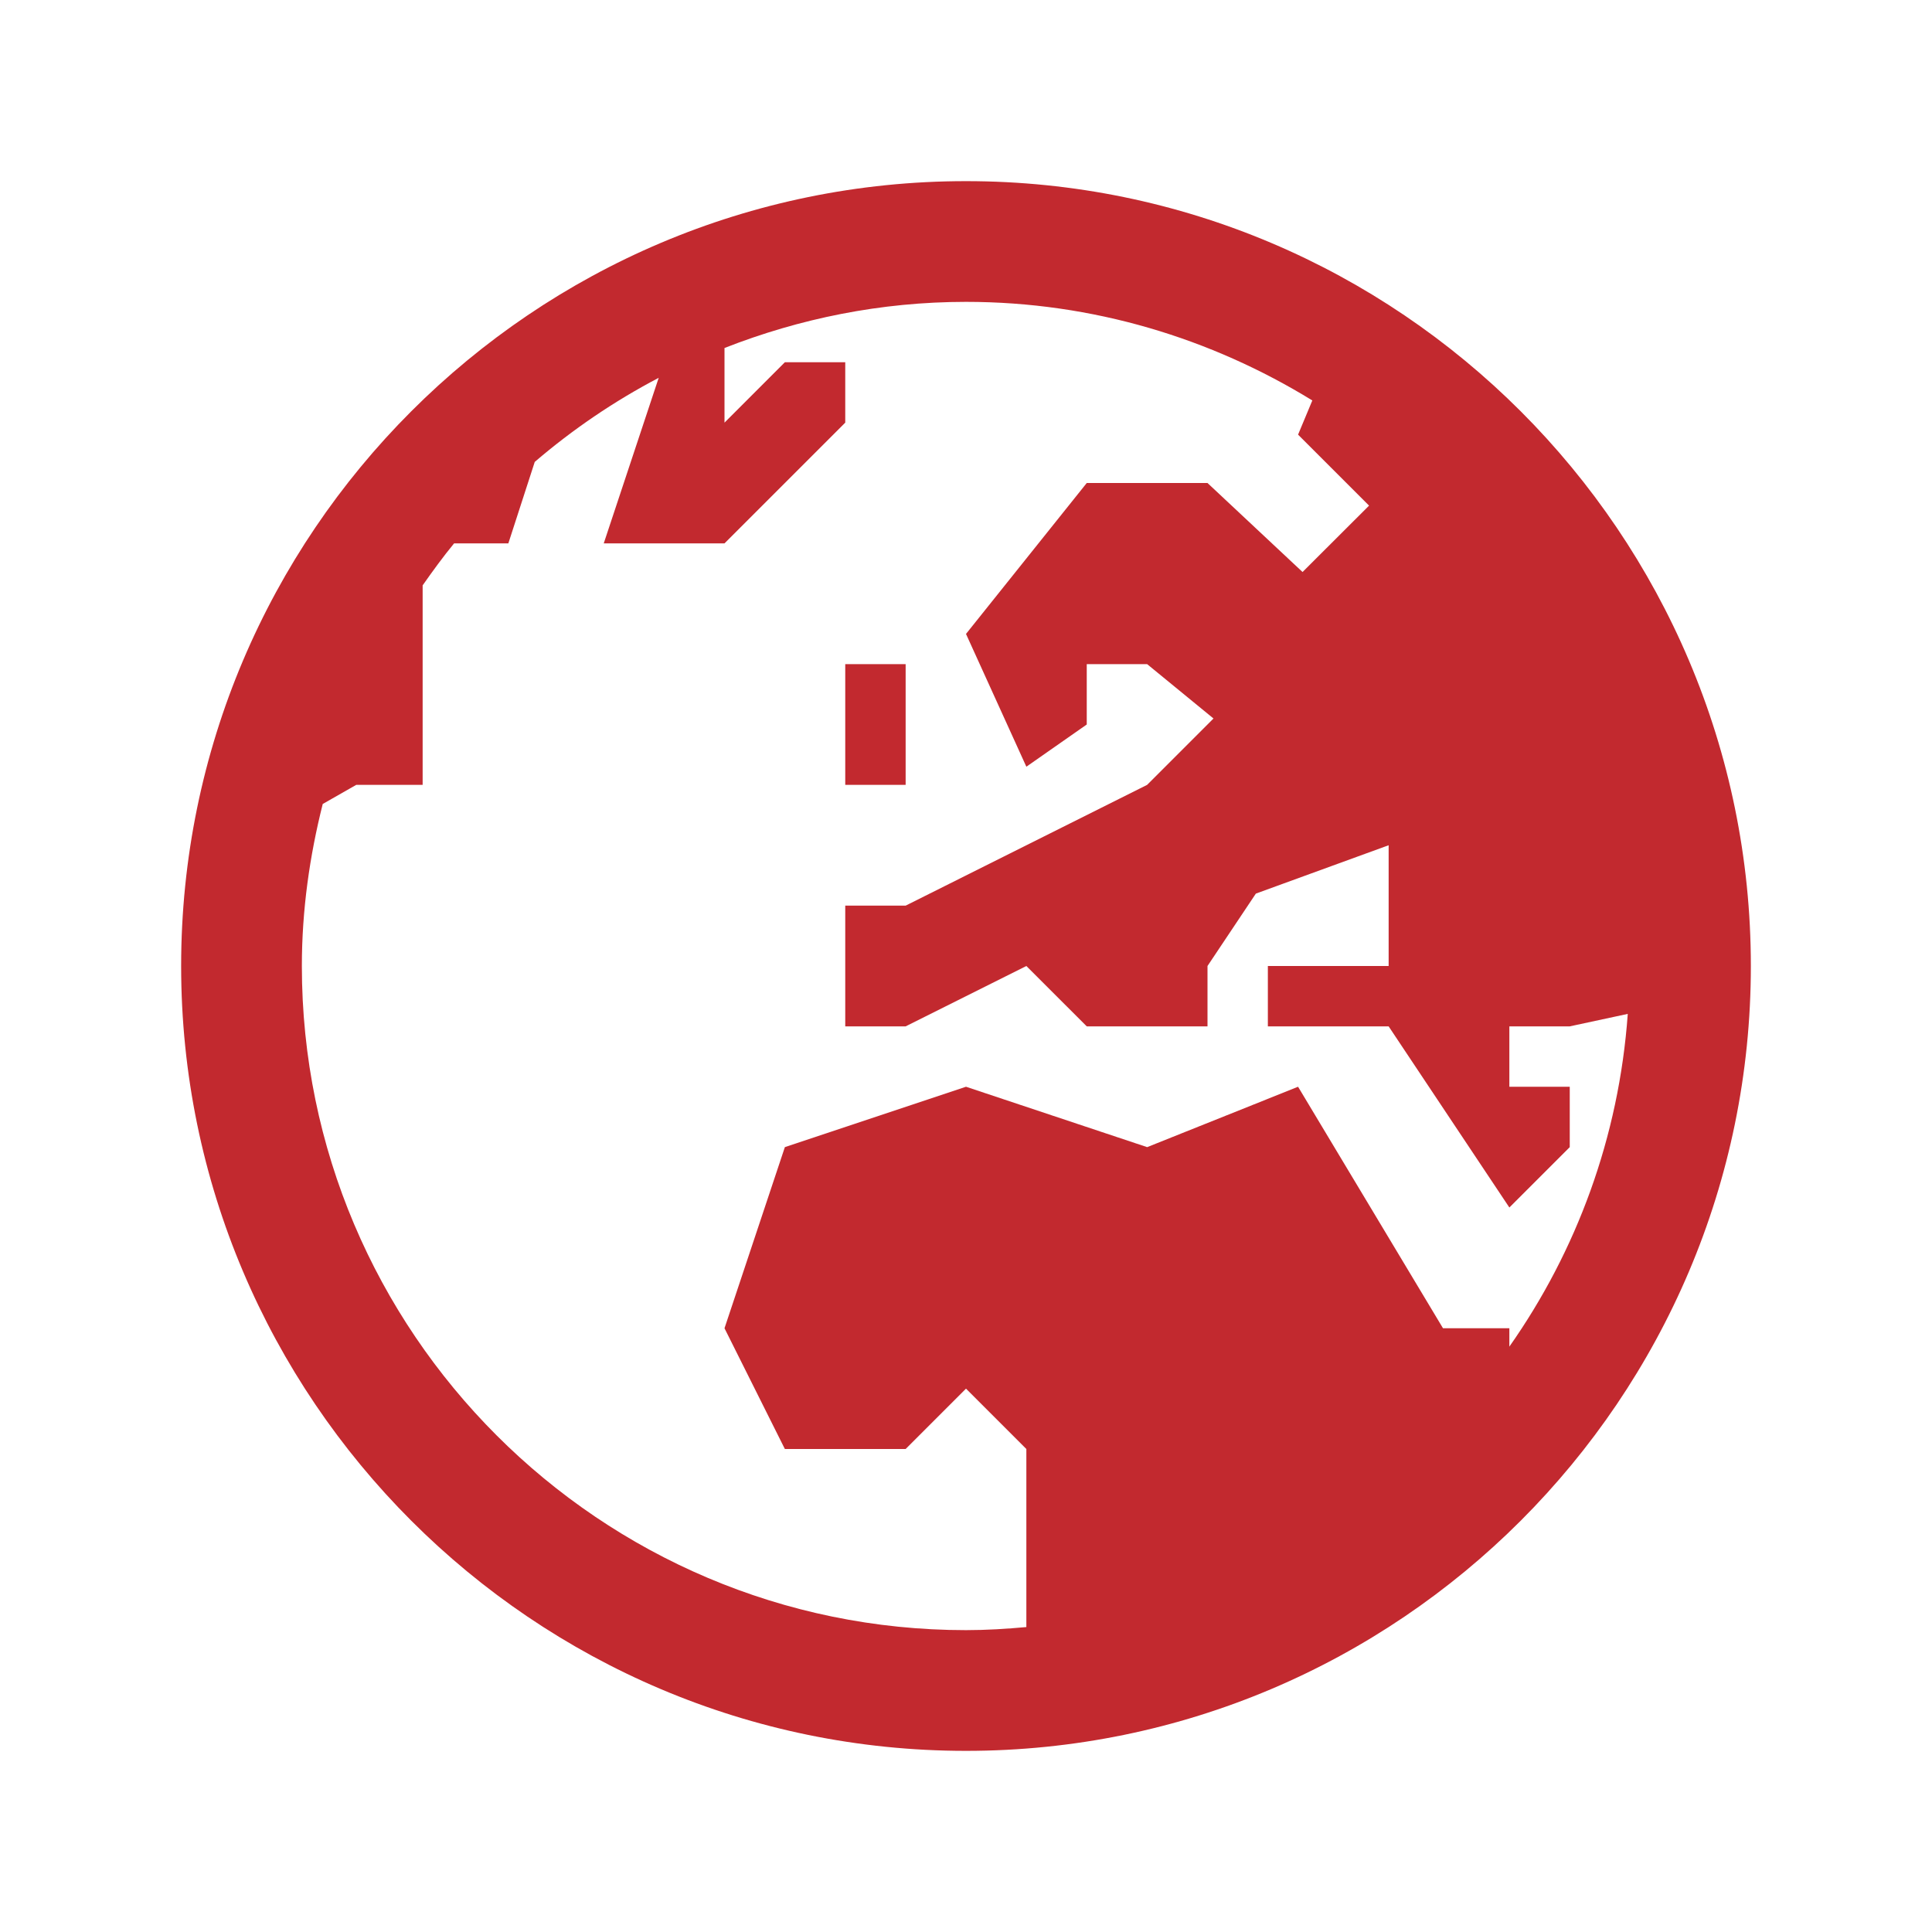 <?xml version="1.0" encoding="UTF-8"?>
<svg xmlns="http://www.w3.org/2000/svg" width="66" height="66" viewBox="0 0 66 66" fill="none">
  <path d="M33 6.188C18.216 6.188 6.188 18.216 6.188 33C6.188 47.784 18.216 59.812 33 59.812C47.784 59.812 59.812 47.784 59.812 33C59.812 18.216 47.784 6.188 33 6.188ZM33 10.312C37.337 10.312 41.381 11.56 44.831 13.68L44.344 14.848L46.769 17.273L44.497 19.541L41.25 16.5H37.125L33 21.656L35.062 26.192L37.125 24.75V22.688H39.188L41.455 24.545L39.188 26.812L30.938 30.938H28.875V35.062H30.938L35.062 33L37.125 35.062H41.25V33L42.902 30.527L47.438 28.875V33H43.312V35.062H47.438L51.562 41.25L53.625 39.188V37.125H51.562V35.062H53.625L55.607 34.636C55.306 38.847 53.858 42.736 51.562 46.003V45.375H49.295L44.344 37.125L39.188 39.188L33 37.125L26.812 39.188L24.75 45.375L26.812 49.5H30.938L33 47.438L35.062 49.5V55.583C34.382 55.645 33.697 55.688 33 55.688C20.491 55.688 10.312 45.509 10.312 33C10.312 31.088 10.578 29.241 11.025 27.465L12.17 26.812H14.438V19.997C14.782 19.508 15.134 19.022 15.513 18.562H17.366L18.268 15.779C19.564 14.669 20.98 13.705 22.502 12.907L20.625 18.562H24.75L28.875 14.438V12.375H26.812L24.75 14.438V11.888C27.312 10.883 30.088 10.312 33 10.312ZM28.875 22.688V26.812H30.938V22.688H28.875Z" fill="#C2292F"></path>
</svg>
